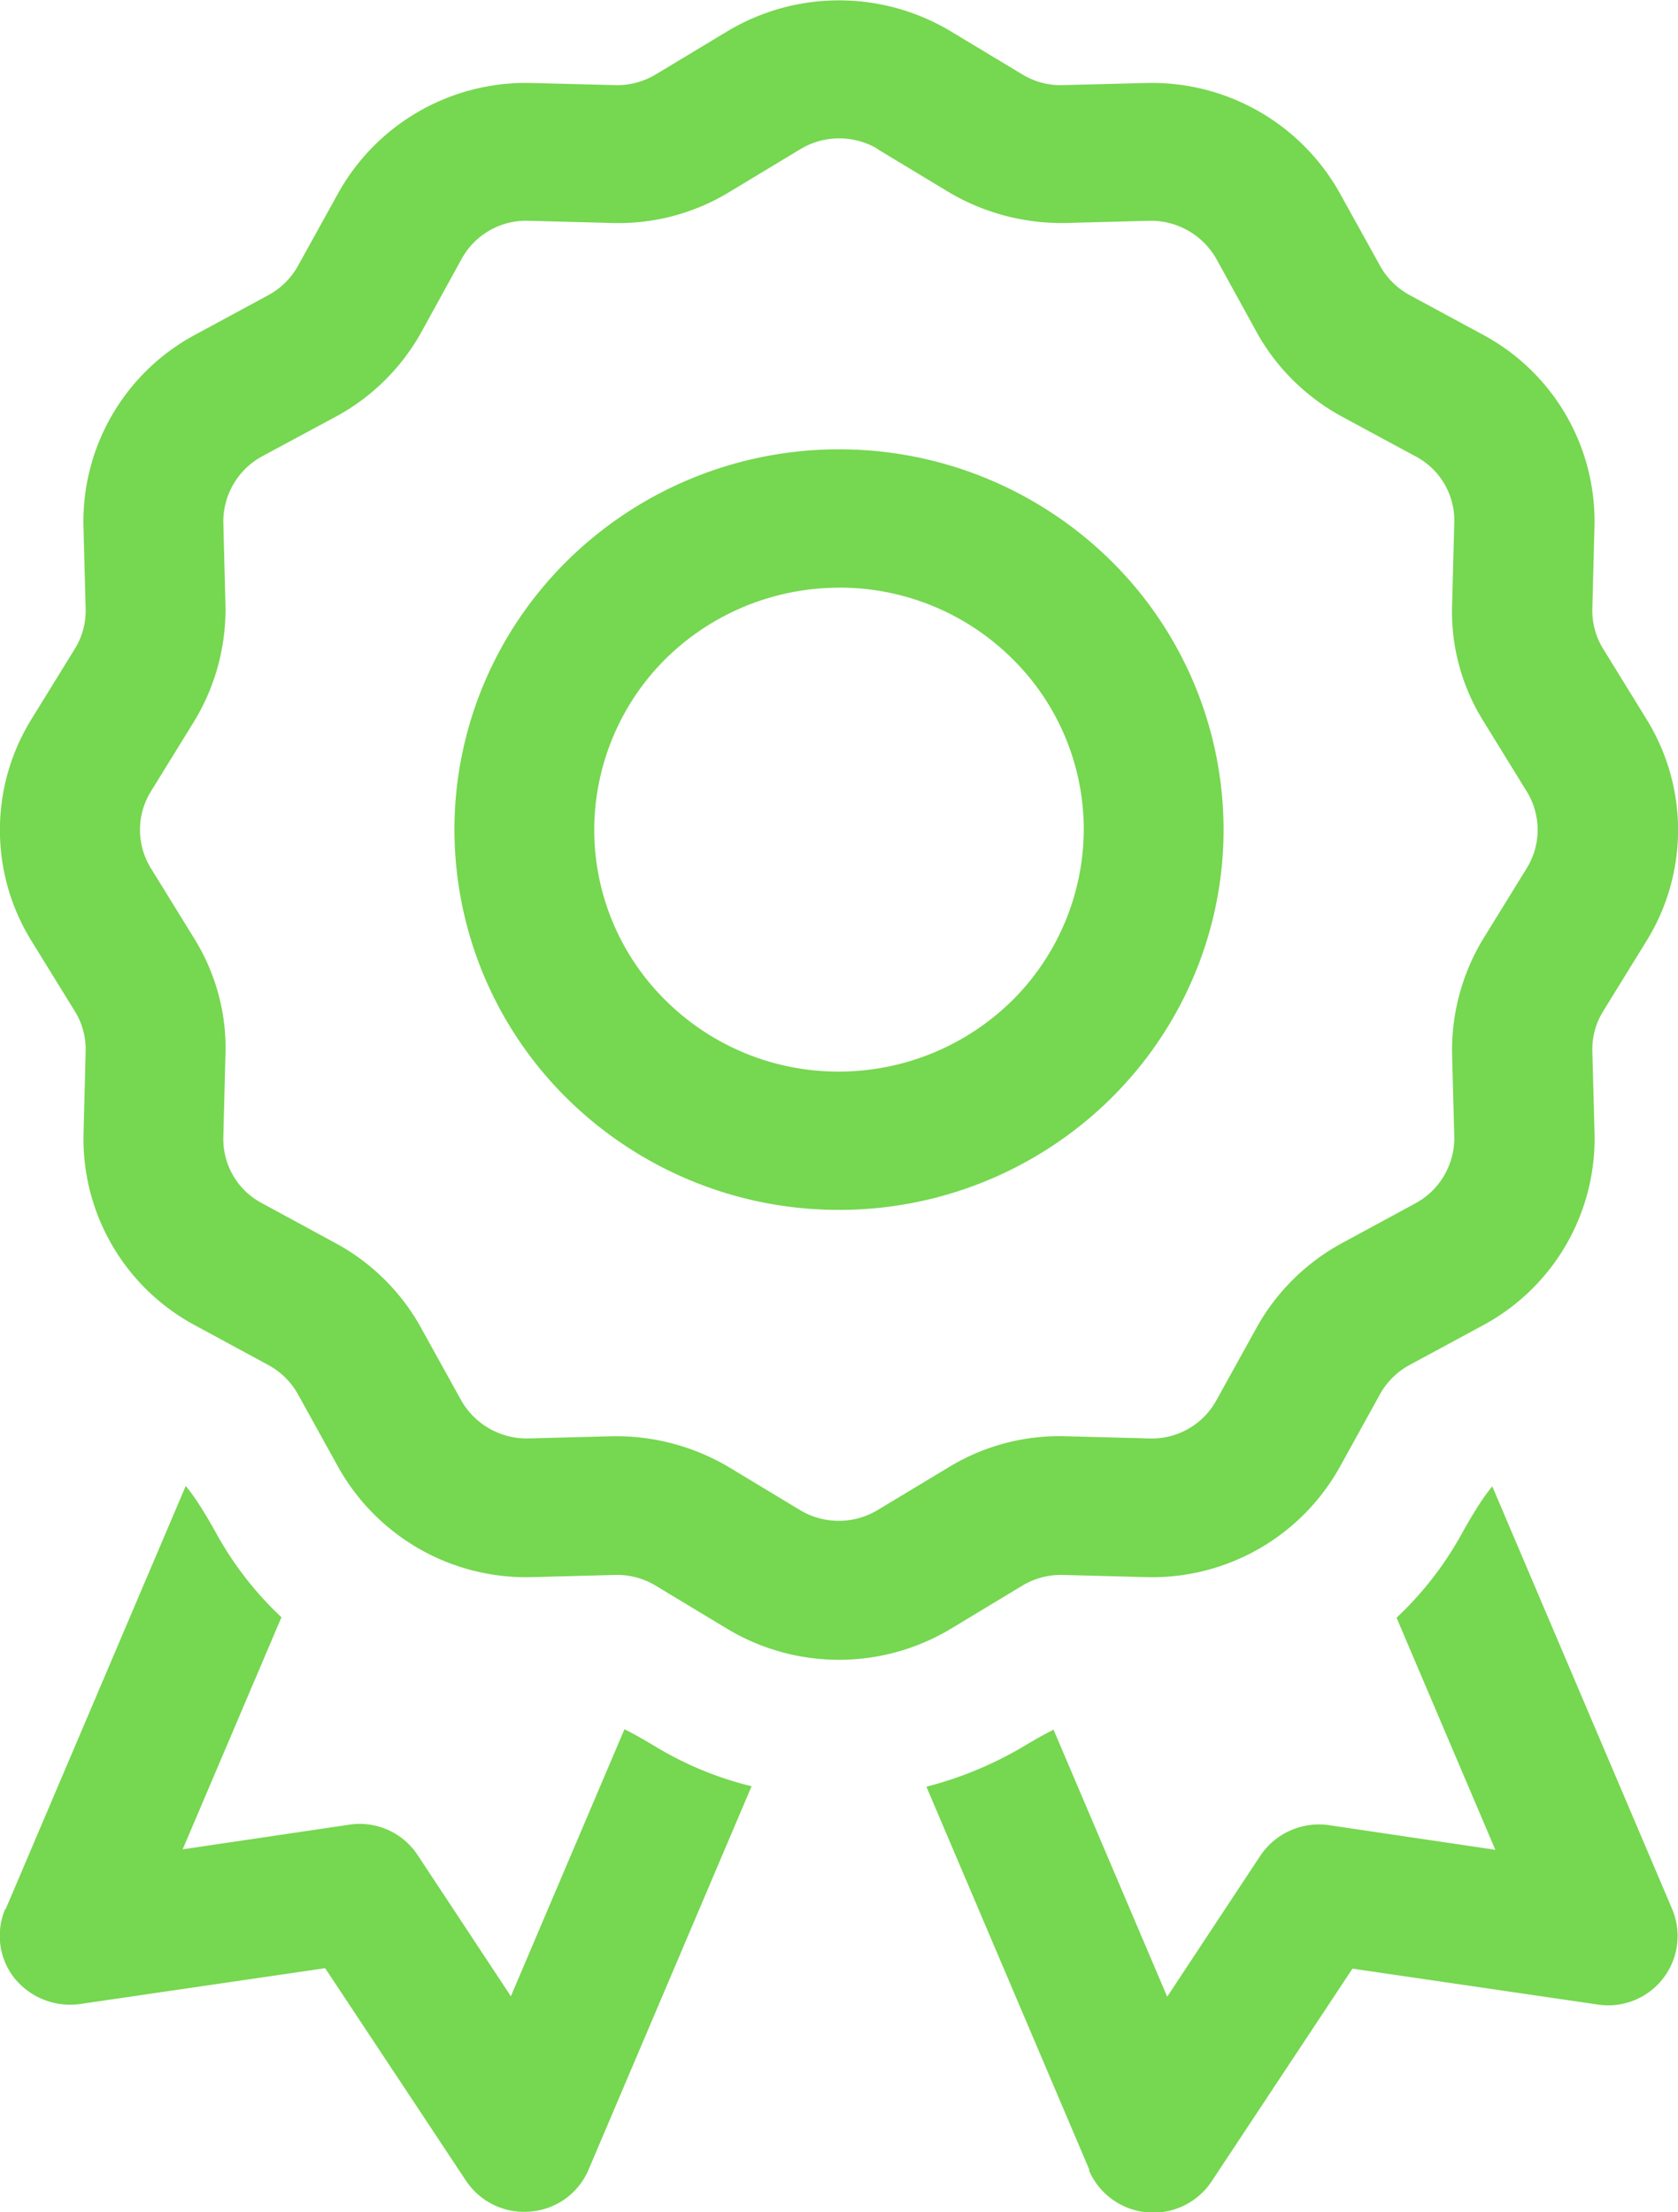 <svg width="22" height="29" fill="none" xmlns="http://www.w3.org/2000/svg"><g id="award-light 1" clip-path="url(#clip0_200_9811)"><path id="Vector" d="M9.54.408a2.846 2.846 0 012.921 0l.94.566c.16.097.343.148.532.142l1.1-.028a2.822 2.822 0 012.533 1.444l.527.951a.975.975 0 00.39.386l.962.52a2.773 2.773 0 011.46 2.504l-.028 1.088a.95.95 0 00.143.526l.573.93a2.76 2.76 0 010 2.888l-.573.929a.95.95 0 00-.143.527l.029 1.087a2.779 2.779 0 01-1.461 2.504l-.963.52a.975.975 0 00-.39.386l-.526.952a2.816 2.816 0 01-2.533 1.444l-1.1-.029a.977.977 0 00-.532.142l-.94.567c-.9.538-2.022.538-2.922 0l-.94-.567a.977.977 0 00-.532-.142l-1.1.029a2.822 2.822 0 01-2.533-1.444l-.527-.952a.975.975 0 00-.39-.385l-.962-.521a2.773 2.773 0 01-1.46-2.504l.028-1.087a.949.949 0 00-.143-.527l-.573-.929a2.76 2.76 0 010-2.889l.573-.929a.949.949 0 00.143-.526l-.029-1.088A2.779 2.779 0 012.555 4.39l.963-.521a.975.975 0 00.39-.386l.526-.951a2.816 2.816 0 012.533-1.444l1.1.028A.977.977 0 008.6.974l.94-.566zm1.97 1.546a.987.987 0 00-1.014 0l-.94.567a2.79 2.79 0 01-1.53.402l-1.1-.029a.964.964 0 00-.876.504l-.527.958c-.258.464-.647.85-1.117 1.104l-.968.521a.973.973 0 00-.51.867l.028 1.087a2.82 2.82 0 01-.406 1.513l-.573.929a.957.957 0 000 1.002l.573.929c.28.453.423.98.406 1.512l-.028 1.088a.95.95 0 00.51.866l.962.522c.47.254.86.64 1.117 1.104l.527.952c.178.317.516.51.877.504l1.1-.029a2.902 2.902 0 011.53.402l.94.567a.987.987 0 001.013 0l.94-.566a2.79 2.79 0 011.53-.403l1.1.029a.964.964 0 00.876-.504l.527-.952c.258-.464.648-.85 1.117-1.104l.963-.522a.973.973 0 00.51-.866l-.029-1.088a2.82 2.82 0 01.407-1.512l.573-.929a.957.957 0 000-1.002l-.573-.93a2.71 2.71 0 01-.407-1.512l.029-1.087a.95.95 0 00-.51-.867l-.963-.52c-.47-.256-.86-.64-1.117-1.105l-.527-.958a.988.988 0 00-.877-.504l-1.1.029a2.902 2.902 0 01-1.53-.402l-.939-.567h.006zM11 7.704a3.24 3.24 0 00-2.269.928 3.17 3.17 0 00-.94 2.243 3.14 3.14 0 00.94 2.243 3.212 3.212 0 002.269.929 3.24 3.24 0 002.269-.93 3.17 3.17 0 00.94-2.242 3.14 3.14 0 00-.94-2.243A3.212 3.212 0 0011 7.703zm5.042 3.171c0 1.322-.532 2.59-1.477 3.524A5.07 5.07 0 0111 15.86a5.071 5.071 0 01-3.565-1.46 4.956 4.956 0 01-1.477-3.524c0-1.322.532-2.59 1.477-3.524A5.071 5.071 0 0111 5.89a5.07 5.07 0 013.565 1.46 4.956 4.956 0 011.477 3.524zM.075 25.024l2.36-5.545c.086.102.206.272.395.611.23.42.522.793.86 1.11l-1.295 3.042 2.183-.323a.91.91 0 01.9.402l1.22 1.847 1.489-3.5c.103.05.235.124.395.22.401.244.831.42 1.272.527L7.717 28.44a.905.905 0 01-.762.55.914.914 0 01-.848-.408L4.263 25.8l-3.215.47a.94.94 0 01-.859-.34.894.894 0 01-.12-.906h.006zm14.208 3.42l-2.137-5.023a4.87 4.87 0 001.272-.527c.16-.096.292-.17.395-.22l1.49 3.5 1.22-1.847a.926.926 0 01.9-.402l2.182.323-1.295-3.042c.338-.317.63-.69.86-1.11.189-.34.31-.51.395-.612l2.36 5.545a.909.909 0 01-.98 1.247l-3.213-.47-1.845 2.786a.914.914 0 01-.848.408.916.916 0 01-.762-.55l.006-.005z" fill="#76D750"/></g><defs><clipPath id="clip0_200_9811"><path fill="#fff" d="M0 0h22v29H0z"/></clipPath></defs></svg>